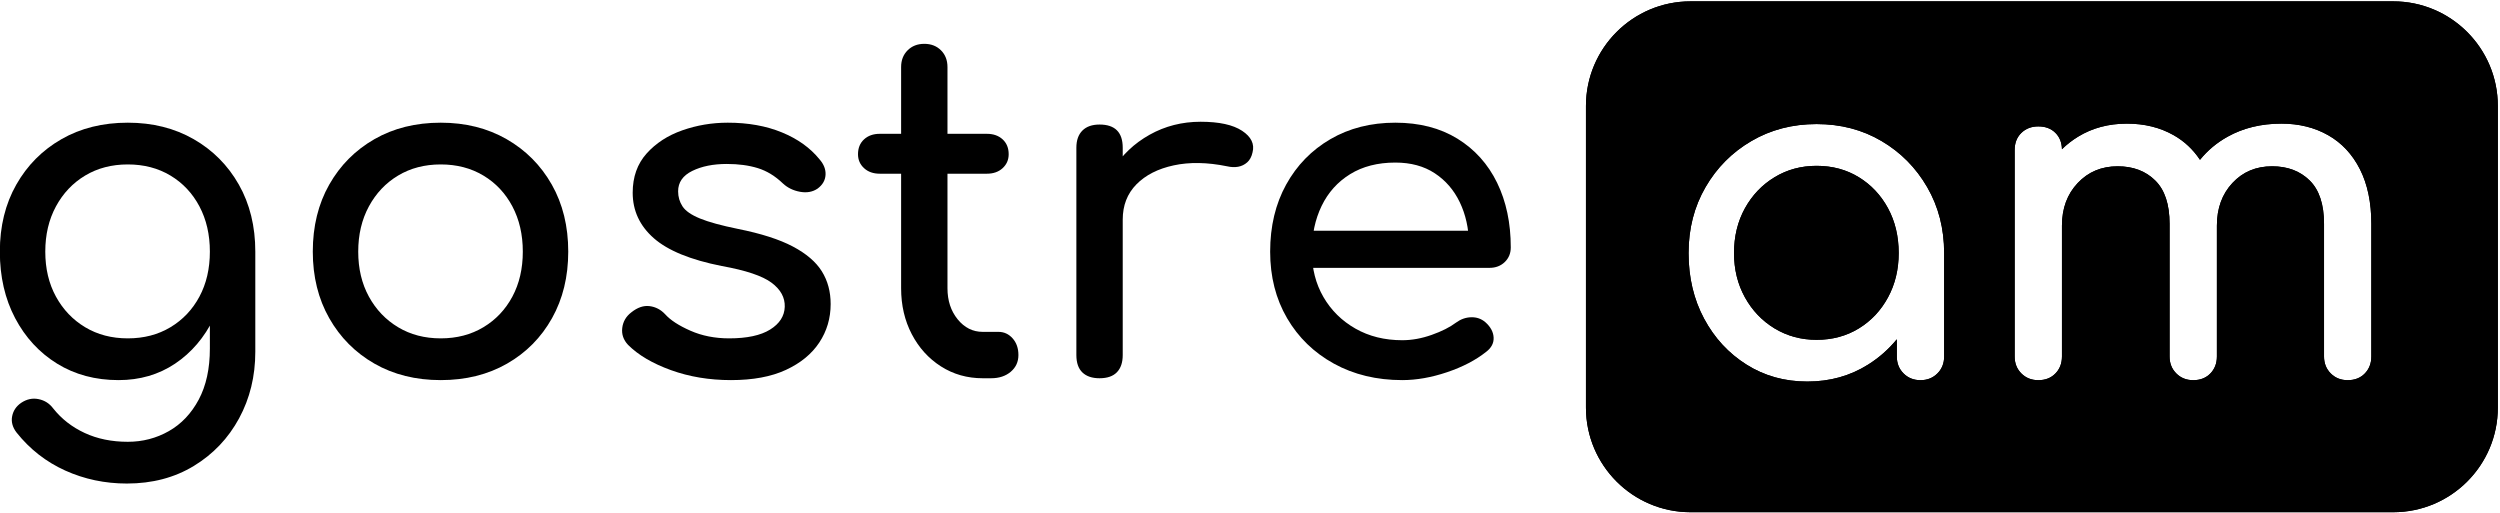 <?xml version="1.0" encoding="UTF-8" standalone="no"?>
<!DOCTYPE svg PUBLIC "-//W3C//DTD SVG 1.1//EN" "http://www.w3.org/Graphics/SVG/1.1/DTD/svg11.dtd">
<svg width="100%" height="100%" viewBox="0 0 1078 221" version="1.1" xmlns="http://www.w3.org/2000/svg" xmlns:xlink="http://www.w3.org/1999/xlink" xml:space="preserve" xmlns:serif="http://www.serif.com/" style="fill-rule:evenodd;clip-rule:evenodd;stroke-linejoin:round;stroke-miterlimit:2;">
    <g transform="matrix(1,0,0,1,-698.149,-346.021)">
        <g>
            <g>
                <g transform="matrix(1.018,0,0,0.916,434.732,-2004.11)">
                    <path d="M1316.78,2615.52L1316.78,2757.52C1316.78,2784.7 1296.93,2806.76 1272.48,2806.76L974.83,2806.76C950.38,2806.76 930.529,2784.7 930.529,2757.52L930.529,2615.52C930.529,2588.34 950.38,2566.28 974.83,2566.28L1272.48,2566.28C1296.93,2566.28 1316.78,2588.34 1316.78,2615.52ZM1062.21,2725.36L1062.21,2733.47C1062.21,2736.67 1063.16,2739.33 1065.06,2741.44C1066.96,2743.55 1069.35,2744.61 1072.23,2744.61C1075.11,2744.61 1077.5,2743.55 1079.4,2741.44C1081.3,2739.33 1082.25,2736.67 1082.25,2733.47L1082.25,2684.77C1082.25,2673.27 1079.86,2662.93 1075.08,2653.76C1070.3,2644.58 1063.85,2637.34 1055.73,2632.03C1047.61,2626.71 1038.44,2624.05 1028.22,2624.05C1018,2624.05 1008.8,2626.71 1000.62,2632.03C992.431,2637.34 985.948,2644.58 981.167,2653.76C976.386,2662.93 973.996,2673.27 973.996,2684.77C973.996,2696.27 976.19,2706.57 980.578,2715.67C984.966,2724.77 990.958,2731.98 998.555,2737.29C1006.15,2742.61 1014.73,2745.26 1024.29,2745.26C1033.85,2745.26 1042.43,2742.61 1050.03,2737.29C1054.7,2734.03 1058.76,2730.05 1062.21,2725.36ZM1028.22,2725.61C1021.67,2725.61 1015.75,2723.82 1010.44,2720.26C1005.14,2716.69 1000.95,2711.81 997.867,2705.62C994.789,2699.44 993.25,2692.49 993.25,2684.77C993.25,2676.91 994.789,2669.88 997.867,2663.69C1000.95,2657.51 1005.14,2652.63 1010.44,2649.06C1015.75,2645.49 1021.67,2643.71 1028.22,2643.71C1034.9,2643.71 1040.86,2645.49 1046.1,2649.06C1051.34,2652.63 1055.47,2657.51 1058.48,2663.69C1061.49,2669.88 1063,2676.91 1063,2684.77C1063,2692.49 1061.49,2699.44 1058.48,2705.62C1055.47,2711.81 1051.34,2716.69 1046.1,2720.26C1040.86,2723.82 1034.9,2725.61 1028.22,2725.61ZM1132.15,2671.88C1132.15,2663.73 1134.38,2657.03 1138.84,2651.79C1143.29,2646.55 1148.92,2643.93 1155.73,2643.93C1162.28,2643.93 1167.59,2646.15 1171.64,2650.59C1175.71,2655.03 1177.74,2661.84 1177.74,2671.01L1177.74,2733.47C1177.74,2736.67 1178.69,2739.33 1180.59,2741.44C1182.48,2743.55 1184.87,2744.61 1187.76,2744.61C1190.77,2744.61 1193.19,2743.55 1195.03,2741.44C1196.86,2739.33 1197.78,2736.67 1197.78,2733.47L1197.78,2671.88C1197.78,2663.73 1199.97,2657.03 1204.36,2651.79C1208.75,2646.55 1214.35,2643.93 1221.16,2643.93C1227.7,2643.93 1233.01,2646.15 1237.07,2650.59C1241.13,2655.03 1243.16,2661.84 1243.16,2671.01L1243.16,2733.47C1243.16,2736.67 1244.11,2739.33 1246.01,2741.44C1247.91,2743.55 1250.3,2744.61 1253.18,2744.61C1256.19,2744.61 1258.62,2743.55 1260.45,2741.44C1262.28,2739.33 1263.2,2736.67 1263.2,2733.47L1263.2,2671.01C1263.2,2660.96 1261.6,2652.41 1258.39,2645.35C1255.18,2638.29 1250.69,2632.94 1244.93,2629.3C1239.17,2625.66 1232.55,2623.84 1225.09,2623.84C1216.57,2623.84 1209.01,2625.87 1202.39,2629.95C1197.74,2632.82 1193.82,2636.46 1190.62,2640.88C1187.69,2635.98 1183.98,2632.12 1179.5,2629.3C1173.74,2625.66 1167.13,2623.84 1159.66,2623.84C1151.93,2623.84 1145.06,2625.87 1139.03,2629.95C1136.51,2631.66 1134.21,2633.64 1132.15,2635.9C1132.08,2632.73 1131.17,2630.16 1129.4,2628.2C1127.57,2626.16 1125.15,2625.15 1122.13,2625.15C1119.25,2625.15 1116.86,2626.16 1114.96,2628.2C1113.06,2630.24 1112.12,2632.94 1112.12,2636.28L1112.12,2733.47C1112.12,2736.67 1113.06,2739.33 1114.96,2741.44C1116.86,2743.55 1119.25,2744.61 1122.13,2744.61C1125.15,2744.61 1127.57,2743.55 1129.4,2741.44C1131.24,2739.33 1132.15,2736.67 1132.15,2733.47L1132.15,2671.88Z"/>
                </g>
                <g transform="matrix(0.354,0,0,0.357,555.916,-575.475)">
                    <path d="M546.177,3040.33C517.941,3040.33 492.999,3033.7 471.351,3020.44C449.704,3007.18 432.668,2988.88 420.244,2965.54C407.821,2942.2 401.609,2915.4 401.609,2885.15C401.609,2854.52 408.291,2827.54 421.656,2804.19C435.021,2780.85 453.375,2762.55 476.716,2749.29C500.058,2736.03 526.976,2729.41 557.471,2729.41C587.589,2729.41 614.319,2736.03 637.661,2749.29C661.003,2762.55 679.356,2780.85 692.721,2804.19C706.086,2827.54 712.769,2854.52 712.769,2885.15L679.45,2885.15C679.45,2915.4 673.709,2942.2 662.226,2965.54C650.744,2988.88 635.026,3007.18 615.072,3020.44C595.119,3033.7 572.154,3040.33 546.177,3040.33ZM556.342,3165.26C529.612,3165.26 504.576,3160.03 481.234,3149.57C457.892,3139.11 438.127,3123.8 421.939,3103.63C417.044,3097.28 415.256,3090.75 416.574,3084.02C417.891,3077.3 421.562,3071.89 427.586,3067.78C434.362,3063.3 441.421,3061.8 448.763,3063.3C456.104,3064.79 462.034,3068.52 466.551,3074.5C476.716,3087.2 489.517,3097.1 504.952,3104.19C520.388,3111.29 537.894,3114.84 557.471,3114.84C575.542,3114.84 592.201,3110.54 607.449,3101.95C622.696,3093.36 634.838,3080.66 643.873,3063.86C652.909,3047.05 657.426,3026.51 657.426,3002.23L657.426,2922.68L676.062,2873.38L712.769,2885.15L712.769,3006.15C712.769,3035.66 706.18,3062.45 693.004,3086.55C679.827,3110.63 661.473,3129.78 637.944,3143.97C614.414,3158.16 587.213,3165.26 556.342,3165.26ZM557.471,2989.91C577.048,2989.91 594.366,2985.43 609.425,2976.46C624.484,2967.5 636.249,2955.17 644.72,2939.49C653.191,2923.8 657.426,2905.69 657.426,2885.15C657.426,2864.6 653.191,2846.4 644.72,2830.52C636.249,2814.65 624.484,2802.23 609.425,2793.27C594.366,2784.31 577.048,2779.83 557.471,2779.83C537.894,2779.83 520.576,2784.31 505.517,2793.27C490.458,2802.23 478.599,2814.65 469.94,2830.52C461.281,2846.4 456.951,2864.6 456.951,2885.15C456.951,2905.69 461.281,2923.8 469.94,2939.49C478.599,2955.17 490.458,2967.5 505.517,2976.46C520.576,2985.43 537.894,2989.91 557.471,2989.91Z" style="fill-rule:nonzero;"/>
                    <path d="M938.656,3040.33C908.162,3040.33 881.243,3033.7 857.902,3020.44C834.56,3007.18 816.207,2988.88 802.841,2965.54C789.476,2942.2 782.794,2915.4 782.794,2885.15C782.794,2854.52 789.476,2827.54 802.841,2804.19C816.207,2780.85 834.56,2762.55 857.902,2749.29C881.243,2736.03 908.162,2729.41 938.656,2729.41C968.775,2729.41 995.505,2736.03 1018.85,2749.29C1042.19,2762.55 1060.54,2780.85 1073.91,2804.19C1087.27,2827.54 1093.95,2854.52 1093.95,2885.15C1093.95,2915.4 1087.37,2942.2 1074.19,2965.54C1061.01,2988.88 1042.75,3007.18 1019.41,3020.44C996.07,3033.7 969.151,3040.33 938.656,3040.33ZM938.656,2989.91C958.233,2989.91 975.551,2985.43 990.611,2976.46C1005.67,2967.5 1017.44,2955.17 1025.91,2939.49C1034.38,2923.8 1038.61,2905.69 1038.61,2885.15C1038.61,2864.6 1034.38,2846.4 1025.91,2830.52C1017.44,2814.65 1005.67,2802.23 990.611,2793.27C975.551,2784.31 958.233,2779.83 938.656,2779.83C919.079,2779.83 901.761,2784.31 886.702,2793.27C871.643,2802.23 859.784,2814.65 851.125,2830.52C842.466,2846.4 838.136,2864.6 838.136,2885.15C838.136,2905.69 842.466,2923.8 851.125,2939.49C859.784,2955.17 871.643,2967.5 886.702,2976.46C901.761,2985.43 919.079,2989.91 938.656,2989.91Z" style="fill-rule:nonzero;"/>
                    <path d="M1292.17,3040.33C1265.82,3040.33 1241.44,3036.31 1219.04,3028.28C1196.64,3020.25 1179.23,3010.08 1166.8,2997.75C1161.16,2991.77 1158.8,2984.96 1159.74,2977.3C1160.68,2969.65 1164.36,2963.39 1170.76,2958.53C1178.29,2952.56 1185.72,2950.04 1193.06,2950.97C1200.4,2951.91 1206.71,2955.17 1211.98,2960.78C1218.38,2967.87 1228.64,2974.5 1242.76,2980.66C1256.88,2986.83 1272.59,2989.91 1289.91,2989.91C1311.75,2989.91 1328.41,2986.36 1339.89,2979.26C1351.37,2972.17 1357.3,2963.02 1357.68,2951.81C1358.05,2940.61 1352.69,2930.9 1341.58,2922.68C1330.48,2914.46 1310.24,2907.74 1280.88,2902.51C1242.85,2895.04 1215.28,2883.84 1198.14,2868.9C1181.02,2853.96 1172.45,2835.66 1172.45,2814C1172.45,2794.95 1178.1,2779.17 1189.39,2766.66C1200.69,2754.15 1215.18,2744.81 1232.88,2738.65C1250.57,2732.49 1269.02,2729.41 1288.22,2729.41C1313.07,2729.41 1335.09,2733.33 1354.29,2741.17C1373.49,2749.01 1388.74,2759.84 1400.03,2773.66C1405.3,2779.64 1407.75,2785.89 1407.37,2792.43C1407,2798.97 1403.8,2804.47 1397.77,2808.96C1391.75,2813.06 1384.6,2814.37 1376.31,2812.88C1368.03,2811.38 1361.07,2808.02 1355.42,2802.79C1346.01,2793.83 1335.84,2787.67 1324.92,2784.31C1314.01,2780.95 1301.39,2779.26 1287.09,2779.26C1270.52,2779.26 1256.5,2782.07 1245.02,2787.67C1233.53,2793.27 1227.79,2801.49 1227.79,2812.32C1227.79,2819.04 1229.58,2825.11 1233.16,2830.52C1236.73,2835.94 1243.79,2840.8 1254.33,2845.09C1264.88,2849.39 1280.31,2853.59 1300.64,2857.7C1328.88,2863.3 1351.18,2870.39 1367.56,2878.98C1383.94,2887.57 1395.7,2897.56 1402.86,2908.95C1410.01,2920.35 1413.59,2933.51 1413.59,2948.45C1413.59,2965.63 1408.97,2981.13 1399.75,2994.95C1390.53,3008.77 1376.97,3019.78 1359.09,3028C1341.21,3036.22 1318.9,3040.33 1292.17,3040.33Z" style="fill-rule:nonzero;"/>
                    <path d="M1598.81,3038.09C1579.99,3038.09 1563.05,3033.32 1547.99,3023.8C1532.93,3014.28 1521.07,3001.3 1512.41,2984.87C1503.75,2968.43 1499.42,2949.95 1499.42,2929.4L1499.42,2662.18C1499.42,2653.96 1502.06,2647.24 1507.33,2642.01C1512.6,2636.78 1519.38,2634.17 1527.66,2634.17C1535.94,2634.17 1542.72,2636.78 1547.99,2642.01C1553.26,2647.24 1555.89,2653.96 1555.89,2662.18L1555.89,2929.4C1555.89,2944.34 1560.04,2956.85 1568.32,2966.94C1576.6,2977.02 1586.77,2982.06 1598.81,2982.06L1618.01,2982.06C1624.79,2982.06 1630.53,2984.68 1635.24,2989.91C1639.94,2995.14 1642.3,3001.86 1642.3,3010.08C1642.3,3018.29 1639.19,3025.01 1632.98,3030.24C1626.77,3035.47 1618.77,3038.09 1608.98,3038.09L1598.81,3038.09ZM1473.44,2791.03C1465.54,2791.03 1459.14,2788.79 1454.25,2784.31C1449.35,2779.83 1446.9,2774.22 1446.9,2767.5C1446.9,2760.03 1449.35,2754.05 1454.25,2749.57C1459.14,2745.09 1465.54,2742.85 1473.44,2742.85L1603.89,2742.85C1611.8,2742.85 1618.2,2745.09 1623.1,2749.57C1627.99,2754.05 1630.44,2760.03 1630.44,2767.5C1630.44,2774.22 1627.99,2779.83 1623.1,2784.31C1618.2,2788.79 1611.8,2791.03 1603.89,2791.03L1473.44,2791.03Z" style="fill-rule:nonzero;"/>
                    <path d="M1740.56,2846.49C1740.56,2824.08 1746.11,2804.01 1757.22,2786.27C1768.32,2768.53 1783.29,2754.43 1802.11,2743.97C1820.94,2733.51 1841.64,2728.28 1864.23,2728.28C1886.82,2728.28 1903.67,2731.93 1914.77,2739.21C1925.88,2746.49 1930.12,2755.18 1927.48,2765.26C1926.35,2770.49 1924.18,2774.5 1920.99,2777.3C1917.79,2780.11 1914.11,2781.88 1909.97,2782.63C1905.83,2783.37 1901.31,2783.19 1896.42,2782.07C1872.33,2777.21 1850.68,2776.84 1831.48,2780.95C1812.28,2785.05 1797.12,2792.71 1786.02,2803.91C1774.91,2815.12 1769.36,2829.31 1769.36,2846.49L1740.56,2846.49ZM1741.12,3038.09C1732.09,3038.09 1725.12,3035.75 1720.23,3031.08C1715.33,3026.41 1712.89,3019.41 1712.89,3010.08L1712.89,2759.66C1712.89,2750.69 1715.33,2743.78 1720.23,2738.93C1725.12,2734.07 1732.09,2731.65 1741.12,2731.65C1750.53,2731.65 1757.59,2733.98 1762.3,2738.65C1767.01,2743.32 1769.36,2750.32 1769.36,2759.66L1769.36,3010.08C1769.36,3019.04 1767.01,3025.95 1762.3,3030.8C1757.59,3035.66 1750.53,3038.09 1741.12,3038.09Z" style="fill-rule:nonzero;"/>
                    <path d="M2109.88,3040.33C2078.64,3040.33 2050.87,3033.7 2026.59,3020.44C2002.31,3007.18 1983.29,2988.88 1969.55,2965.54C1955.81,2942.2 1948.94,2915.4 1948.94,2885.15C1948.94,2854.52 1955.43,2827.54 1968.42,2804.19C1981.41,2780.85 1999.39,2762.55 2022.35,2749.29C2045.32,2736.03 2071.67,2729.41 2101.41,2729.41C2130.78,2729.41 2156,2735.85 2177.09,2748.73C2198.17,2761.62 2214.26,2779.36 2225.37,2801.95C2236.47,2824.55 2242.03,2850.6 2242.03,2880.1C2242.03,2887.2 2239.58,2893.08 2234.69,2897.75C2229.79,2902.42 2223.58,2904.75 2216.05,2904.75L1988.47,2904.75L1988.47,2859.94L2214.36,2859.94L2191.2,2875.62C2190.83,2856.95 2187.06,2840.24 2179.91,2825.48C2172.76,2810.73 2162.59,2799.06 2149.41,2790.47C2136.24,2781.88 2120.24,2777.58 2101.41,2777.58C2079.95,2777.58 2061.6,2782.25 2046.35,2791.59C2031.11,2800.93 2019.53,2813.72 2011.62,2829.96C2003.72,2846.21 1999.76,2864.6 1999.76,2885.15C1999.76,2905.69 2004.47,2923.99 2013.88,2940.05C2023.29,2956.11 2036.28,2968.8 2052.85,2978.14C2069.41,2987.48 2088.42,2992.15 2109.88,2992.15C2121.55,2992.15 2133.51,2990 2145.74,2985.7C2157.98,2981.41 2167.86,2976.46 2175.39,2970.86C2181.04,2966.75 2187.16,2964.6 2193.74,2964.42C2200.33,2964.23 2206.07,2966.19 2210.97,2970.3C2217.37,2975.9 2220.76,2982.06 2221.13,2988.79C2221.51,2995.51 2218.5,3001.3 2212.1,3006.15C2199.3,3016.24 2183.39,3024.45 2164.38,3030.8C2145.37,3037.15 2127.2,3040.33 2109.88,3040.33Z" style="fill-rule:nonzero;"/>
                </g>
            </g>
            <g transform="matrix(1.018,0,0,0.916,434.732,-2004.11)">
                <path d="M1316.78,2615.52L1316.78,2757.52C1316.78,2784.7 1296.93,2806.76 1272.48,2806.76L974.83,2806.76C950.38,2806.76 930.529,2784.7 930.529,2757.52L930.529,2615.52C930.529,2588.34 950.38,2566.28 974.83,2566.28L1272.48,2566.28C1296.93,2566.28 1316.78,2588.34 1316.78,2615.52ZM1062.21,2725.36L1062.21,2733.47C1062.21,2736.67 1063.16,2739.33 1065.06,2741.44C1066.96,2743.55 1069.35,2744.61 1072.23,2744.61C1075.11,2744.61 1077.5,2743.55 1079.4,2741.44C1081.3,2739.33 1082.25,2736.67 1082.25,2733.47L1082.25,2684.77C1082.25,2673.27 1079.86,2662.93 1075.08,2653.76C1070.3,2644.58 1063.85,2637.34 1055.73,2632.03C1047.61,2626.71 1038.44,2624.05 1028.22,2624.05C1018,2624.05 1008.8,2626.71 1000.62,2632.03C992.431,2637.34 985.948,2644.58 981.167,2653.76C976.386,2662.93 973.996,2673.27 973.996,2684.77C973.996,2696.27 976.19,2706.57 980.578,2715.67C984.966,2724.77 990.958,2731.98 998.555,2737.29C1006.15,2742.61 1014.73,2745.26 1024.29,2745.26C1033.85,2745.26 1042.43,2742.61 1050.03,2737.29C1054.7,2734.03 1058.76,2730.05 1062.21,2725.36ZM1028.22,2725.61C1021.67,2725.61 1015.75,2723.82 1010.44,2720.26C1005.14,2716.69 1000.95,2711.81 997.867,2705.62C994.789,2699.44 993.25,2692.49 993.25,2684.77C993.25,2676.91 994.789,2669.88 997.867,2663.69C1000.95,2657.51 1005.14,2652.63 1010.44,2649.06C1015.75,2645.49 1021.67,2643.71 1028.22,2643.71C1034.9,2643.71 1040.86,2645.49 1046.1,2649.06C1051.34,2652.63 1055.47,2657.51 1058.48,2663.69C1061.49,2669.88 1063,2676.91 1063,2684.77C1063,2692.49 1061.49,2699.44 1058.48,2705.62C1055.47,2711.81 1051.34,2716.69 1046.1,2720.26C1040.86,2723.82 1034.9,2725.61 1028.22,2725.61ZM1132.15,2671.88C1132.15,2663.73 1134.38,2657.03 1138.84,2651.79C1143.29,2646.55 1148.92,2643.93 1155.73,2643.93C1162.28,2643.93 1167.59,2646.15 1171.64,2650.59C1175.71,2655.03 1177.74,2661.84 1177.74,2671.01L1177.74,2733.47C1177.74,2736.67 1178.69,2739.33 1180.59,2741.44C1182.48,2743.55 1184.87,2744.61 1187.76,2744.61C1190.77,2744.61 1193.19,2743.55 1195.03,2741.44C1196.86,2739.33 1197.78,2736.67 1197.78,2733.47L1197.78,2671.88C1197.78,2663.73 1199.97,2657.03 1204.36,2651.79C1208.75,2646.55 1214.35,2643.93 1221.16,2643.93C1227.7,2643.93 1233.01,2646.15 1237.07,2650.59C1241.13,2655.03 1243.16,2661.84 1243.16,2671.01L1243.16,2733.47C1243.16,2736.67 1244.11,2739.33 1246.01,2741.44C1247.91,2743.55 1250.3,2744.61 1253.18,2744.61C1256.19,2744.61 1258.62,2743.55 1260.45,2741.44C1262.28,2739.33 1263.2,2736.67 1263.2,2733.47L1263.2,2671.01C1263.2,2660.96 1261.6,2652.41 1258.39,2645.35C1255.18,2638.29 1250.69,2632.94 1244.93,2629.3C1239.17,2625.66 1232.55,2623.84 1225.09,2623.84C1216.57,2623.84 1209.01,2625.87 1202.39,2629.95C1197.74,2632.82 1193.82,2636.46 1190.62,2640.88C1187.69,2635.98 1183.98,2632.12 1179.5,2629.3C1173.74,2625.66 1167.13,2623.84 1159.66,2623.84C1151.93,2623.84 1145.06,2625.87 1139.03,2629.95C1136.51,2631.66 1134.21,2633.64 1132.15,2635.9C1132.08,2632.73 1131.17,2630.16 1129.4,2628.2C1127.57,2626.16 1125.15,2625.15 1122.13,2625.15C1119.25,2625.15 1116.86,2626.16 1114.96,2628.2C1113.06,2630.24 1112.12,2632.94 1112.12,2636.28L1112.12,2733.47C1112.12,2736.67 1113.06,2739.33 1114.96,2741.44C1116.86,2743.55 1119.25,2744.61 1122.13,2744.61C1125.15,2744.61 1127.57,2743.55 1129.4,2741.44C1131.24,2739.33 1132.15,2736.67 1132.15,2733.47L1132.15,2671.88Z"/>
            </g>
        </g>
    </g>
</svg>
